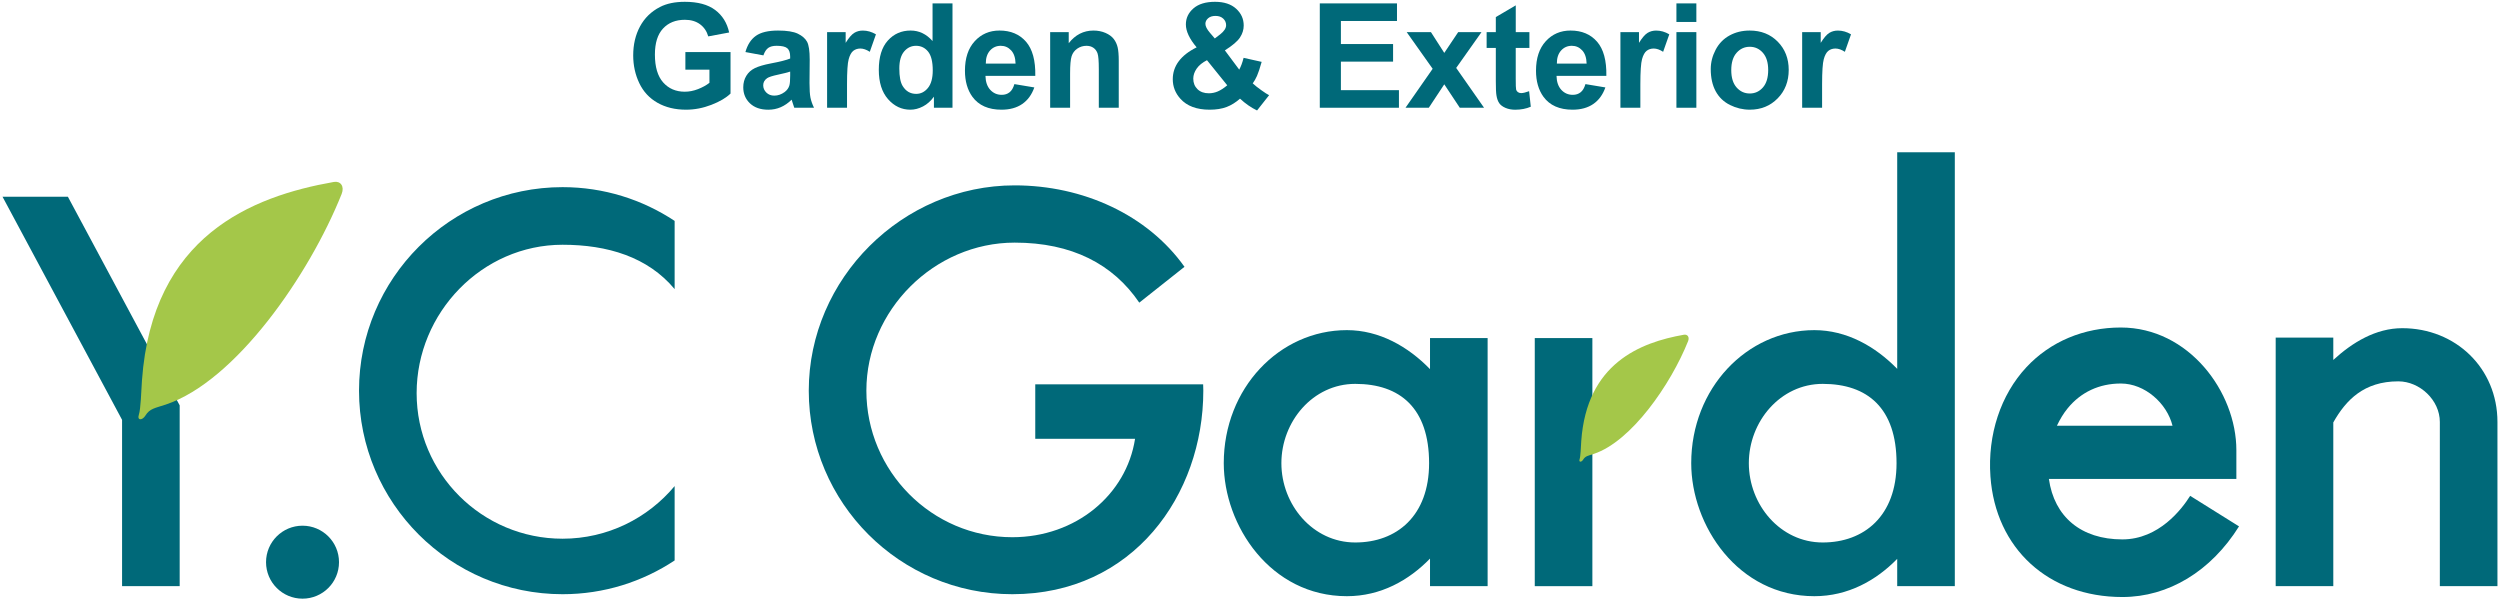 <?xml version="1.0" encoding="utf-8"?>
<!-- Generator: Adobe Illustrator 24.3.1, SVG Export Plug-In . SVG Version: 6.00 Build 0)  -->
<svg version="1.1" id="レイヤー_1" xmlns="http://www.w3.org/2000/svg" xmlns:xlink="http://www.w3.org/1999/xlink" x="0px"
	 y="0px" viewBox="0 0 204 49" style="enable-background:new 0 0 204 49;" xml:space="preserve">
<style type="text/css">
	.st0{fill:#006979;}
	.st1{fill:#A4C749;}
</style>
<g>
	<g>
		<path class="st0" d="M55.927,5.683V4.247h3.684v3.388c-0.359,0.348-0.88,0.655-1.561,0.919c-0.682,0.265-1.372,0.397-2.071,0.397
			c-0.888,0-1.662-0.187-2.323-0.561c-0.66-0.373-1.157-0.907-1.489-1.602c-0.332-0.695-0.498-1.451-0.498-2.268
			c0-0.886,0.185-1.674,0.556-2.363c0.371-0.689,0.913-1.217,1.627-1.585c0.544-0.283,1.222-0.424,2.033-0.424
			c1.054,0,1.877,0.222,2.47,0.665c0.593,0.444,0.974,1.056,1.144,1.838l-1.706,0.319c-0.12-0.419-0.344-0.749-0.673-0.992
			c-0.33-0.242-0.741-0.363-1.234-0.363c-0.748,0-1.342,0.238-1.784,0.715c-0.442,0.476-0.662,1.184-0.662,2.121
			c0,1.011,0.224,1.769,0.673,2.274c0.449,0.506,1.037,0.759,1.764,0.759c0.36,0,0.72-0.071,1.082-0.212
			c0.362-0.141,0.672-0.312,0.931-0.513V5.683H55.927z"/>
		<path class="st0" d="M62.293,4.519l-1.467-0.271c0.166-0.596,0.451-1.038,0.856-1.325c0.405-0.287,1.007-0.43,1.805-0.43
			c0.725,0,1.265,0.086,1.62,0.258s0.604,0.391,0.749,0.655C66,3.672,66.072,4.158,66.072,4.865l-0.016,1.903
			c0,0.541,0.026,0.94,0.077,1.198c0.052,0.257,0.148,0.533,0.29,0.827h-1.611c-0.043-0.106-0.095-0.263-0.156-0.472
			c-0.027-0.095-0.047-0.157-0.058-0.187c-0.278,0.273-0.575,0.477-0.891,0.614s-0.654,0.205-1.013,0.205
			c-0.633,0-1.132-0.173-1.497-0.519C60.833,8.087,60.65,7.65,60.65,7.122c0-0.349,0.083-0.661,0.249-0.935
			c0.166-0.274,0.399-0.483,0.699-0.629c0.299-0.145,0.732-0.273,1.296-0.381c0.761-0.144,1.289-0.278,1.583-0.402V4.611
			c0-0.314-0.078-0.539-0.232-0.673c-0.155-0.134-0.447-0.201-0.877-0.201c-0.291,0-0.517,0.058-0.68,0.173
			C62.525,4.026,62.394,4.229,62.293,4.519z M64.478,5.842c-0.209,0.07-0.54,0.154-0.993,0.251
			c-0.453,0.097-0.749,0.192-0.888,0.286c-0.213,0.152-0.319,0.345-0.319,0.578c0,0.23,0.085,0.428,0.255,0.596
			s0.387,0.251,0.65,0.251c0.294,0,0.575-0.097,0.842-0.292c0.197-0.148,0.327-0.329,0.389-0.543c0.042-0.14,0.064-0.407,0.064-0.8
			V5.842z"/>
		<path class="st0" d="M69.118,8.792h-1.627V2.621h1.515v0.876c0.259-0.414,0.491-0.685,0.697-0.812s0.441-0.191,0.703-0.191
			c0.37,0,0.727,0.103,1.071,0.308l-0.502,1.425c-0.275-0.178-0.53-0.267-0.766-0.267c-0.228,0-0.422,0.063-0.581,0.188
			c-0.159,0.126-0.284,0.352-0.375,0.681c-0.091,0.328-0.136,1.016-0.136,2.062V8.792z"/>
		<path class="st0" d="M77.723,8.792h-1.515V7.887c-0.251,0.352-0.548,0.617-0.89,0.796c-0.342,0.178-0.687,0.268-1.035,0.268
			c-0.707,0-1.313-0.286-1.817-0.858c-0.504-0.572-0.756-1.37-0.756-2.395c0-1.047,0.245-1.843,0.737-2.389
			c0.491-0.545,1.112-0.817,1.862-0.817c0.688,0,1.284,0.286,1.787,0.858V0.277h1.627V8.792z M73.385,5.585
			c0,0.661,0.091,1.139,0.273,1.434c0.263,0.428,0.631,0.641,1.103,0.641c0.375,0,0.694-0.16,0.957-0.481
			c0.263-0.32,0.395-0.8,0.395-1.437c0-0.711-0.128-1.223-0.383-1.536c-0.255-0.312-0.582-0.469-0.98-0.469
			c-0.387,0-0.711,0.155-0.972,0.463C73.516,4.51,73.385,4.971,73.385,5.585z"/>
		<path class="st0" d="M82.774,6.863l1.627,0.271c-0.209,0.593-0.538,1.044-0.988,1.353c-0.45,0.309-1.014,0.464-1.689,0.464
			c-1.07,0-1.862-0.351-2.376-1.054c-0.406-0.562-0.608-1.272-0.608-2.129c0-1.024,0.266-1.826,0.798-2.406
			c0.532-0.58,1.206-0.87,2.02-0.87c0.914,0,1.636,0.303,2.164,0.91c0.529,0.607,0.781,1.536,0.758,2.789h-4.066
			c0.011,0.488,0.142,0.868,0.392,1.14c0.25,0.272,0.562,0.407,0.935,0.407c0.253,0,0.467-0.069,0.64-0.208
			C82.555,7.393,82.685,7.171,82.774,6.863z M82.87,5.188c-0.012-0.474-0.133-0.835-0.364-1.081c-0.231-0.247-0.512-0.37-0.844-0.37
			c-0.354,0-0.647,0.13-0.879,0.39c-0.231,0.261-0.345,0.614-0.341,1.061H82.87z"/>
		<path class="st0" d="M91.29,8.792h-1.627V5.646c0-0.665-0.034-1.096-0.104-1.291C89.49,4.16,89.378,4.008,89.222,3.9
			c-0.156-0.108-0.344-0.162-0.563-0.162c-0.281,0-0.533,0.077-0.756,0.232c-0.223,0.154-0.376,0.36-0.458,0.615
			c-0.083,0.256-0.125,0.728-0.125,1.416v2.792h-1.627V2.621h1.515v0.905c0.535-0.688,1.209-1.033,2.021-1.033
			c0.358,0,0.685,0.065,0.982,0.194c0.296,0.13,0.52,0.295,0.673,0.496c0.152,0.201,0.258,0.429,0.317,0.684
			c0.059,0.255,0.089,0.621,0.089,1.096V8.792z"/>
		<path class="st0" d="M103.559,7.768l-0.984,1.247c-0.483-0.234-0.947-0.555-1.391-0.965c-0.344,0.308-0.71,0.535-1.096,0.682
			c-0.387,0.146-0.847,0.219-1.38,0.219c-1.059,0-1.856-0.298-2.389-0.894c-0.414-0.46-0.621-0.99-0.621-1.589
			c0-0.545,0.163-1.035,0.488-1.47c0.325-0.435,0.812-0.813,1.46-1.134c-0.292-0.344-0.511-0.672-0.658-0.984
			c-0.147-0.311-0.221-0.607-0.221-0.886c0-0.515,0.206-0.951,0.617-1.309c0.412-0.358,0.999-0.537,1.76-0.537
			c0.735,0,1.309,0.187,1.722,0.562c0.414,0.375,0.62,0.832,0.62,1.373c0,0.344-0.102,0.67-0.305,0.979
			c-0.203,0.309-0.614,0.658-1.232,1.049l1.171,1.571c0.138-0.246,0.257-0.567,0.357-0.962l1.474,0.329
			c-0.147,0.523-0.274,0.905-0.382,1.147s-0.224,0.445-0.347,0.607c0.181,0.17,0.416,0.357,0.704,0.56
			C103.213,7.568,103.424,7.702,103.559,7.768z M98.49,4.912c-0.375,0.19-0.655,0.418-0.841,0.685
			c-0.185,0.267-0.278,0.54-0.278,0.819c0,0.352,0.115,0.639,0.344,0.862c0.23,0.223,0.537,0.334,0.923,0.334
			c0.255,0,0.5-0.05,0.735-0.151c0.235-0.101,0.492-0.267,0.77-0.5L98.49,4.912z M99.128,3.139l0.439-0.337
			c0.323-0.252,0.484-0.501,0.484-0.749c0-0.209-0.078-0.387-0.234-0.534c-0.155-0.147-0.366-0.221-0.631-0.221
			c-0.258,0-0.46,0.065-0.606,0.194c-0.146,0.13-0.219,0.28-0.219,0.45c0,0.201,0.123,0.446,0.369,0.732L99.128,3.139z"/>
		<path class="st0" d="M107.695,8.792V0.277h6.299v1.435h-4.577v1.882h4.258v1.435h-4.258v2.328h4.736v1.435H107.695z"/>
		<path class="st0" d="M114.689,8.792l2.216-3.179l-2.12-2.993h1.979l1.089,1.697l1.136-1.697h1.903l-2.067,2.923l2.274,3.249h-1.98
			l-1.266-1.912l-1.262,1.912H114.689z"/>
		<path class="st0" d="M124.8,2.621v1.292h-1.116v2.507c0,0.507,0.01,0.803,0.031,0.887c0.021,0.084,0.069,0.153,0.143,0.208
			c0.074,0.055,0.165,0.082,0.272,0.082c0.148,0,0.364-0.052,0.646-0.156l0.136,1.267c-0.375,0.163-0.8,0.245-1.275,0.245
			c-0.291,0-0.553-0.05-0.786-0.149c-0.234-0.1-0.405-0.228-0.514-0.386c-0.109-0.157-0.185-0.371-0.227-0.64
			c-0.034-0.191-0.051-0.577-0.051-1.158V3.913h-0.75V2.621h0.75V1.393l1.627-0.957v2.185H124.8z"/>
		<path class="st0" d="M129.372,6.863l1.627,0.271c-0.209,0.593-0.538,1.044-0.988,1.353c-0.45,0.309-1.014,0.464-1.689,0.464
			c-1.07,0-1.862-0.351-2.376-1.054c-0.406-0.562-0.608-1.272-0.608-2.129c0-1.024,0.266-1.826,0.798-2.406
			c0.532-0.58,1.206-0.87,2.02-0.87c0.914,0,1.636,0.303,2.164,0.91c0.529,0.607,0.781,1.536,0.758,2.789h-4.066
			c0.011,0.488,0.142,0.868,0.392,1.14c0.25,0.272,0.562,0.407,0.935,0.407c0.253,0,0.467-0.069,0.64-0.208
			C129.153,7.393,129.283,7.171,129.372,6.863z M129.468,5.188c-0.012-0.474-0.133-0.835-0.364-1.081
			c-0.231-0.247-0.512-0.37-0.844-0.37c-0.354,0-0.647,0.13-0.879,0.39c-0.231,0.261-0.345,0.614-0.341,1.061H129.468z"/>
		<path class="st0" d="M133.853,8.792h-1.627V2.621h1.515v0.876c0.259-0.414,0.491-0.685,0.698-0.812s0.441-0.191,0.704-0.191
			c0.37,0,0.727,0.103,1.07,0.308l-0.502,1.425c-0.275-0.178-0.53-0.267-0.766-0.267c-0.228,0-0.422,0.063-0.58,0.188
			c-0.159,0.126-0.284,0.352-0.375,0.681c-0.091,0.328-0.137,1.016-0.137,2.062V8.792z"/>
		<path class="st0" d="M136.796,1.792V0.277h1.627v1.515H136.796z M136.796,8.792V2.621h1.627v6.171H136.796z"/>
		<path class="st0" d="M139.597,5.635c0-0.543,0.133-1.068,0.4-1.577c0.267-0.508,0.645-0.896,1.135-1.164
			c0.489-0.268,1.036-0.401,1.64-0.401c0.933,0,1.697,0.303,2.293,0.91c0.596,0.607,0.894,1.374,0.894,2.301
			c0,0.935-0.301,1.71-0.903,2.324c-0.602,0.615-1.359,0.922-2.273,0.922c-0.565,0-1.104-0.128-1.617-0.384
			c-0.513-0.256-0.903-0.631-1.17-1.126C139.73,6.947,139.597,6.345,139.597,5.635z M141.271,5.723c0,0.616,0.145,1.087,0.436,1.415
			c0.29,0.327,0.648,0.491,1.074,0.491c0.426,0,0.782-0.163,1.071-0.491c0.289-0.327,0.433-0.803,0.433-1.427
			c0-0.608-0.145-1.075-0.433-1.403c-0.289-0.327-0.645-0.491-1.071-0.491c-0.426,0-0.784,0.163-1.074,0.491
			C141.416,4.635,141.271,5.107,141.271,5.723z"/>
		<path class="st0" d="M148.683,8.792h-1.627V2.621h1.515v0.876c0.259-0.414,0.491-0.685,0.698-0.812s0.44-0.191,0.703-0.191
			c0.37,0,0.728,0.103,1.071,0.308l-0.502,1.425c-0.275-0.178-0.53-0.267-0.766-0.267c-0.228,0-0.422,0.063-0.581,0.188
			c-0.158,0.126-0.284,0.352-0.374,0.681c-0.091,0.328-0.137,1.016-0.137,2.062V8.792z"/>
	</g>
	<g>
		<rect x="125.237" y="27.587" class="st0" width="4.701" height="20.244"/>
		<path class="st0" d="M84.477,31.361v4.446h8.143c-0.702,4.56-4.828,8.03-10.017,8.03c-6.566,0-11.907-5.392-11.907-11.958
			c0-6.565,5.535-12.081,12.101-12.081c4.656,0,8.025,1.743,10.168,4.898l3.69-2.924c-3.012-4.238-8.274-6.646-13.858-6.646
			c-9.157,0-16.802,7.596-16.802,16.753c0,9.158,7.45,16.608,16.608,16.608c9.86,0,15.587-8.101,15.587-16.608
			c0-0.173-0.007-0.345-0.013-0.518H84.477z"/>
		<g>
			<path class="st0" d="M116.689,27.587v2.535c-1.789-1.843-4.133-3.183-6.782-3.183c-5.506,0-10.048,4.743-10.048,10.855
				c0,5.079,3.807,10.855,10.048,10.855c2.762,0,5.057-1.295,6.782-3.068v2.249h4.701V27.587H116.689z M110.588,44.266
				c-3.462,0-6.027-3.078-6.027-6.471s2.564-6.471,6.027-6.471c3.662,0,6.026,1.983,6.026,6.471
				C116.614,42.104,113.965,44.266,110.588,44.266z"/>
		</g>
		<g>
			<path class="st0" d="M154.812,12.426v17.672c-1.786-1.831-4.122-3.159-6.76-3.159c-5.506,0-10.048,4.743-10.048,10.855
				c0,5.079,3.807,10.855,10.048,10.855c2.75,0,5.037-1.284,6.76-3.046v2.227h4.701V12.426H154.812z M148.732,44.266
				c-3.462,0-6.027-3.078-6.027-6.471s2.564-6.471,6.027-6.471c3.662,0,6.026,1.983,6.026,6.471
				C154.759,42.104,152.11,44.266,148.732,44.266z"/>
		</g>
		<g>
			<path class="st0" d="M165.358,29.961c-2.107,2.261-3.178,5.509-2.939,8.912c0.415,5.888,4.741,9.844,10.765,9.844
				c3.76,0,7.23-2.101,9.52-5.765l-3.987-2.492c-0.668,1.069-2.545,3.555-5.534,3.555c-3.366,0-5.557-1.842-5.994-4.934
				c2.835,0,15.298,0,15.298,0v-2.351c0-4.732-3.873-10.005-9.431-10.005C170.036,26.726,167.303,27.875,165.358,29.961z
				 M168.718,33.322c1.081-1.326,2.583-2.027,4.344-2.027c1.956,0,3.758,1.609,4.215,3.443c-3.008,0-6.698,0-9.432,0
				C168.089,34.219,168.377,33.74,168.718,33.322z"/>
		</g>
		<path class="st0" d="M196.02,26.78c-2.148,0-4.056,1.154-5.623,2.592v-1.826h-4.701V47.83h4.701V34.469
			c1.033-1.832,2.504-3.351,5.304-3.351c1.751,0,3.39,1.529,3.39,3.317V47.83h4.701V34.435
			C203.792,30.041,200.378,26.78,196.02,26.78z"/>
		<path class="st0" d="M0.207,16.056c2.529,4.72,9.323,17.401,9.754,18.203c0,1.084,0,13.571,0,13.571h4.701V33.079L5.541,16.056
			H0.207z"/>
		<path class="st0" d="M55.05,39.665c-2.186,2.621-5.474,4.294-9.146,4.294c-6.565,0-11.907-5.312-11.907-11.878
			c0-6.565,5.341-12.109,11.907-12.109c3.672,0,6.96,0.997,9.146,3.618v-5.564c-2.625-1.739-5.769-2.755-9.146-2.755
			c-9.158,0-16.608,7.45-16.608,16.608c0,9.158,7.45,16.608,16.608,16.608c3.378,0,6.521-1.016,9.146-2.755V39.665z"/>
		<path class="st0" d="M27.663,45.874c0,1.644-1.333,2.977-2.977,2.977s-2.977-1.333-2.977-2.977c0-1.644,1.333-2.977,2.977-2.977
			S27.663,44.23,27.663,45.874z"/>
		<path class="st1" d="M11.87,33.904c-0.262,0.429-0.699,0.413-0.54-0.063c0.159-0.476,0.191-1.906,0.254-2.795
			c0.842-11.803,8.95-15.016,15.658-16.199c0.54-0.095,0.889,0.35,0.635,0.985c-2.643,6.609-8.646,15.28-14.356,17.183
			C12.664,33.3,12.22,33.332,11.87,33.904z"/>
		<path class="st1" d="M129.184,37.508c-0.14,0.229-0.374,0.221-0.289-0.034c0.085-0.255,0.102-1.02,0.136-1.495
			c0.45-6.314,4.788-8.033,8.376-8.665c0.289-0.051,0.476,0.187,0.34,0.527c-1.414,3.535-4.626,8.173-7.68,9.192
			C129.609,37.185,129.371,37.202,129.184,37.508z"/>
	</g>
</g>
</svg>
